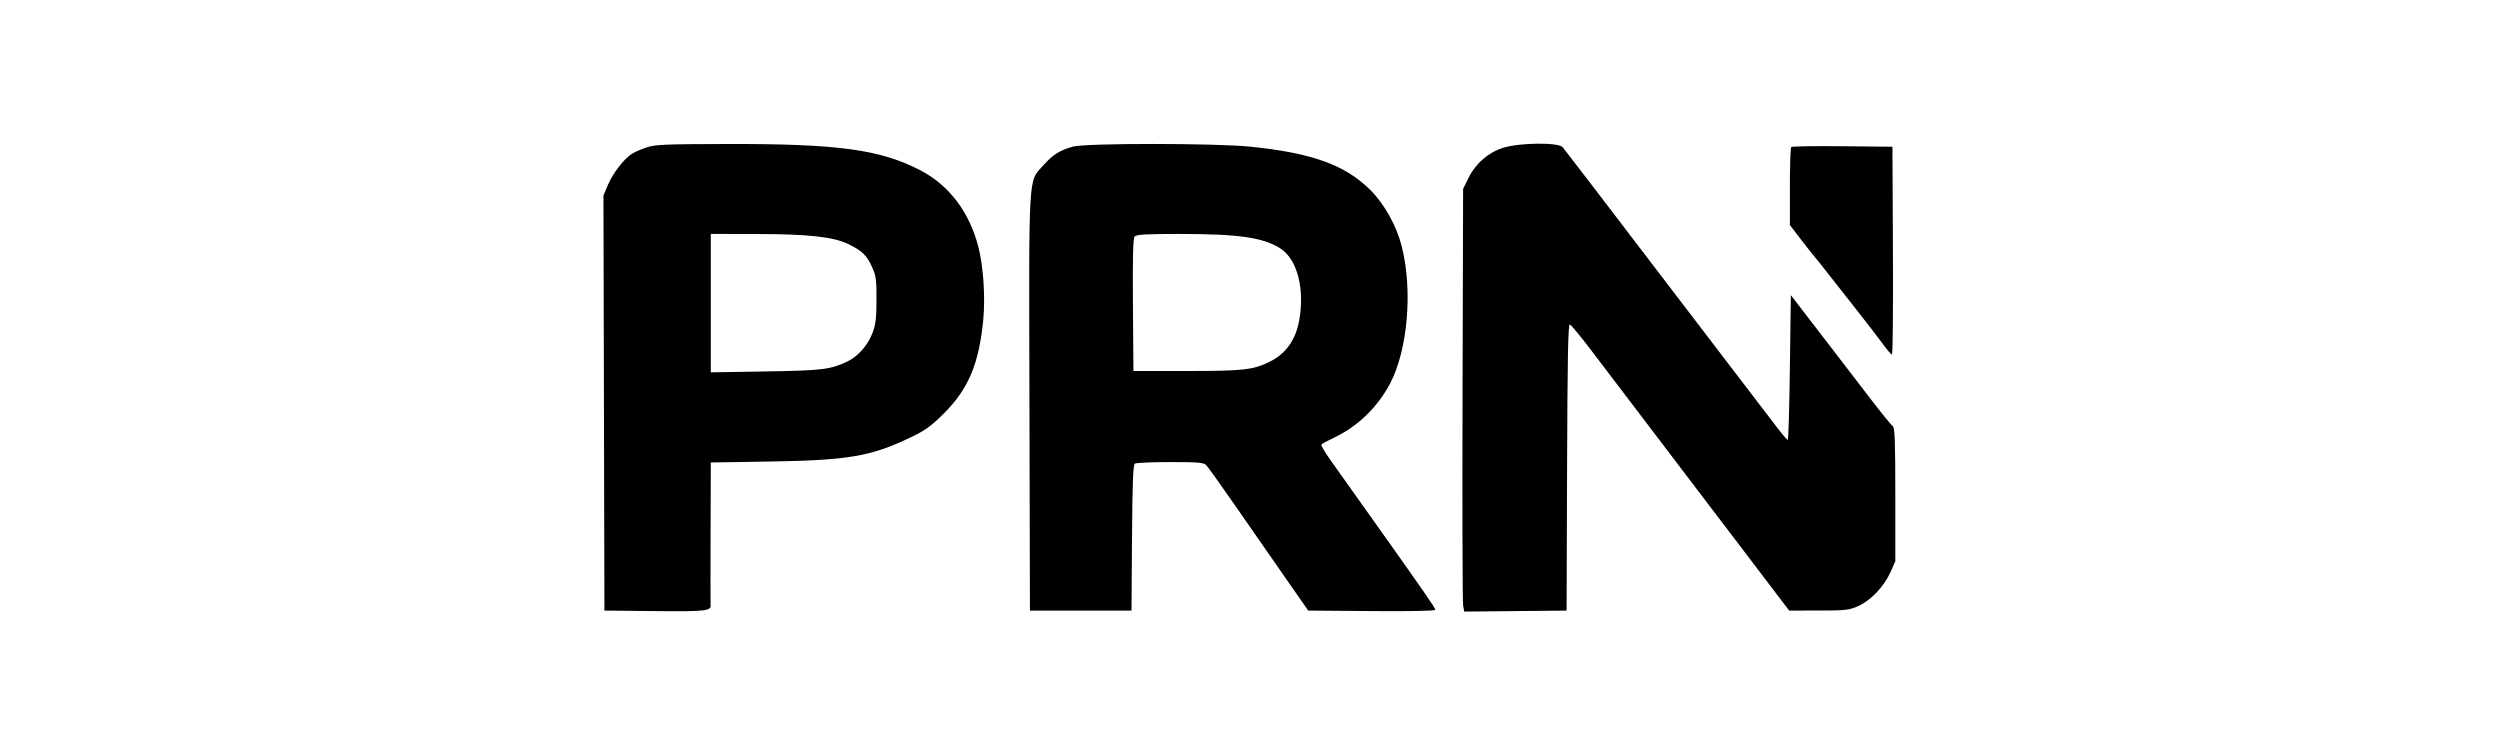 <svg width="174" height="52" viewBox="0 0 174 52" fill="none" xmlns="http://www.w3.org/2000/svg">
<path fill-rule="evenodd" clip-rule="evenodd" d="M44.98 10.267C44.6 10.396 44.139 10.601 43.955 10.722C43.412 11.078 42.644 12.082 42.31 12.873L42 13.609L42.034 28.052L42.068 42.496L45.587 42.532C49.092 42.567 49.506 42.522 49.458 42.111C49.448 42.029 49.447 39.763 49.456 37.075L49.472 32.188L53.64 32.122C59.025 32.036 60.608 31.765 63.345 30.459C64.405 29.954 64.793 29.674 65.714 28.754C67.4 27.071 68.135 25.32 68.433 22.277C68.589 20.692 68.442 18.513 68.088 17.155C67.459 14.74 66.046 12.884 64.046 11.847C61.27 10.408 58.345 10.008 50.688 10.022C46.26 10.03 45.589 10.059 44.98 10.267ZM74.684 10.203C73.755 10.461 73.304 10.744 72.633 11.49C71.55 12.694 71.611 11.682 71.649 28.025L71.683 42.496H75.218H78.753L78.788 37.434C78.815 33.587 78.863 32.346 78.988 32.267C79.079 32.209 80.185 32.161 81.445 32.16C83.349 32.158 83.772 32.193 83.946 32.366C84.061 32.481 84.932 33.697 85.883 35.068C86.833 36.439 88.385 38.671 89.331 40.028L91.051 42.496L95.474 42.531C98.176 42.553 99.897 42.518 99.897 42.441C99.897 42.31 99.129 41.203 95.495 36.093C94.294 34.405 92.996 32.579 92.609 32.034C92.223 31.489 91.933 31 91.967 30.946C92 30.892 92.402 30.672 92.861 30.456C94.484 29.693 95.888 28.334 96.753 26.688C97.982 24.349 98.334 20.194 97.562 17.146C97.2 15.717 96.352 14.196 95.378 13.225C93.626 11.479 91.318 10.645 87.03 10.209C84.581 9.96 75.577 9.956 74.684 10.203ZM104.62 10.286C103.578 10.616 102.699 11.38 102.206 12.386L101.832 13.148L101.793 27.422C101.772 35.272 101.79 41.892 101.833 42.131L101.911 42.567L105.473 42.532L109.035 42.496L109.069 32.514C109.096 24.809 109.14 22.543 109.264 22.584C109.352 22.614 110.014 23.414 110.734 24.363C114.235 28.972 116.825 32.378 117.981 33.892C118.682 34.809 120.03 36.58 120.976 37.827C121.922 39.074 123.108 40.635 123.611 41.295L124.526 42.496L126.586 42.495C128.459 42.493 128.708 42.465 129.341 42.18C130.214 41.787 131.14 40.809 131.578 39.819L131.914 39.061V34.415C131.914 30.733 131.877 29.747 131.739 29.663C131.643 29.604 130.944 28.746 130.185 27.755C129.426 26.765 128.597 25.684 128.343 25.354C128.089 25.024 127.153 23.806 126.262 22.647L124.643 20.541L124.576 25.582C124.54 28.355 124.473 30.623 124.429 30.623C124.385 30.623 124.051 30.233 123.687 29.756C122.371 28.032 119.443 24.202 118.843 23.42C118.505 22.98 117.152 21.209 115.836 19.484C111.364 13.623 108.958 10.48 108.764 10.246C108.477 9.899 105.758 9.925 104.62 10.286ZM124.668 10.233C124.617 10.283 124.576 11.526 124.576 12.994V15.664L125.299 16.607C125.696 17.126 126.135 17.681 126.275 17.842C126.414 18.003 126.884 18.593 127.32 19.153C127.755 19.713 128.643 20.842 129.292 21.662C129.941 22.482 130.721 23.496 131.026 23.916C131.331 24.336 131.626 24.681 131.681 24.683C131.737 24.685 131.767 21.43 131.748 17.45L131.713 10.213L128.236 10.178C126.323 10.158 124.718 10.183 124.668 10.233ZM49.472 21.099V25.915L53.307 25.852C57.242 25.787 57.8 25.719 58.969 25.165C59.696 24.819 60.373 24.065 60.702 23.233C60.947 22.613 60.999 22.214 61.004 20.885C61.01 19.485 60.972 19.198 60.7 18.597C60.325 17.768 60.035 17.482 59.084 17.007C58.04 16.484 56.28 16.289 52.573 16.286L49.472 16.283V21.099ZM78.968 16.465C78.86 16.596 78.826 17.961 78.852 21.234L78.887 25.821H82.622C86.592 25.821 87.24 25.746 88.425 25.148C89.497 24.607 90.174 23.653 90.417 22.34C90.827 20.121 90.294 18.049 89.118 17.294C87.922 16.527 86.222 16.283 82.075 16.283C79.737 16.283 79.088 16.321 78.968 16.465Z" fill="black"/>
</svg>
